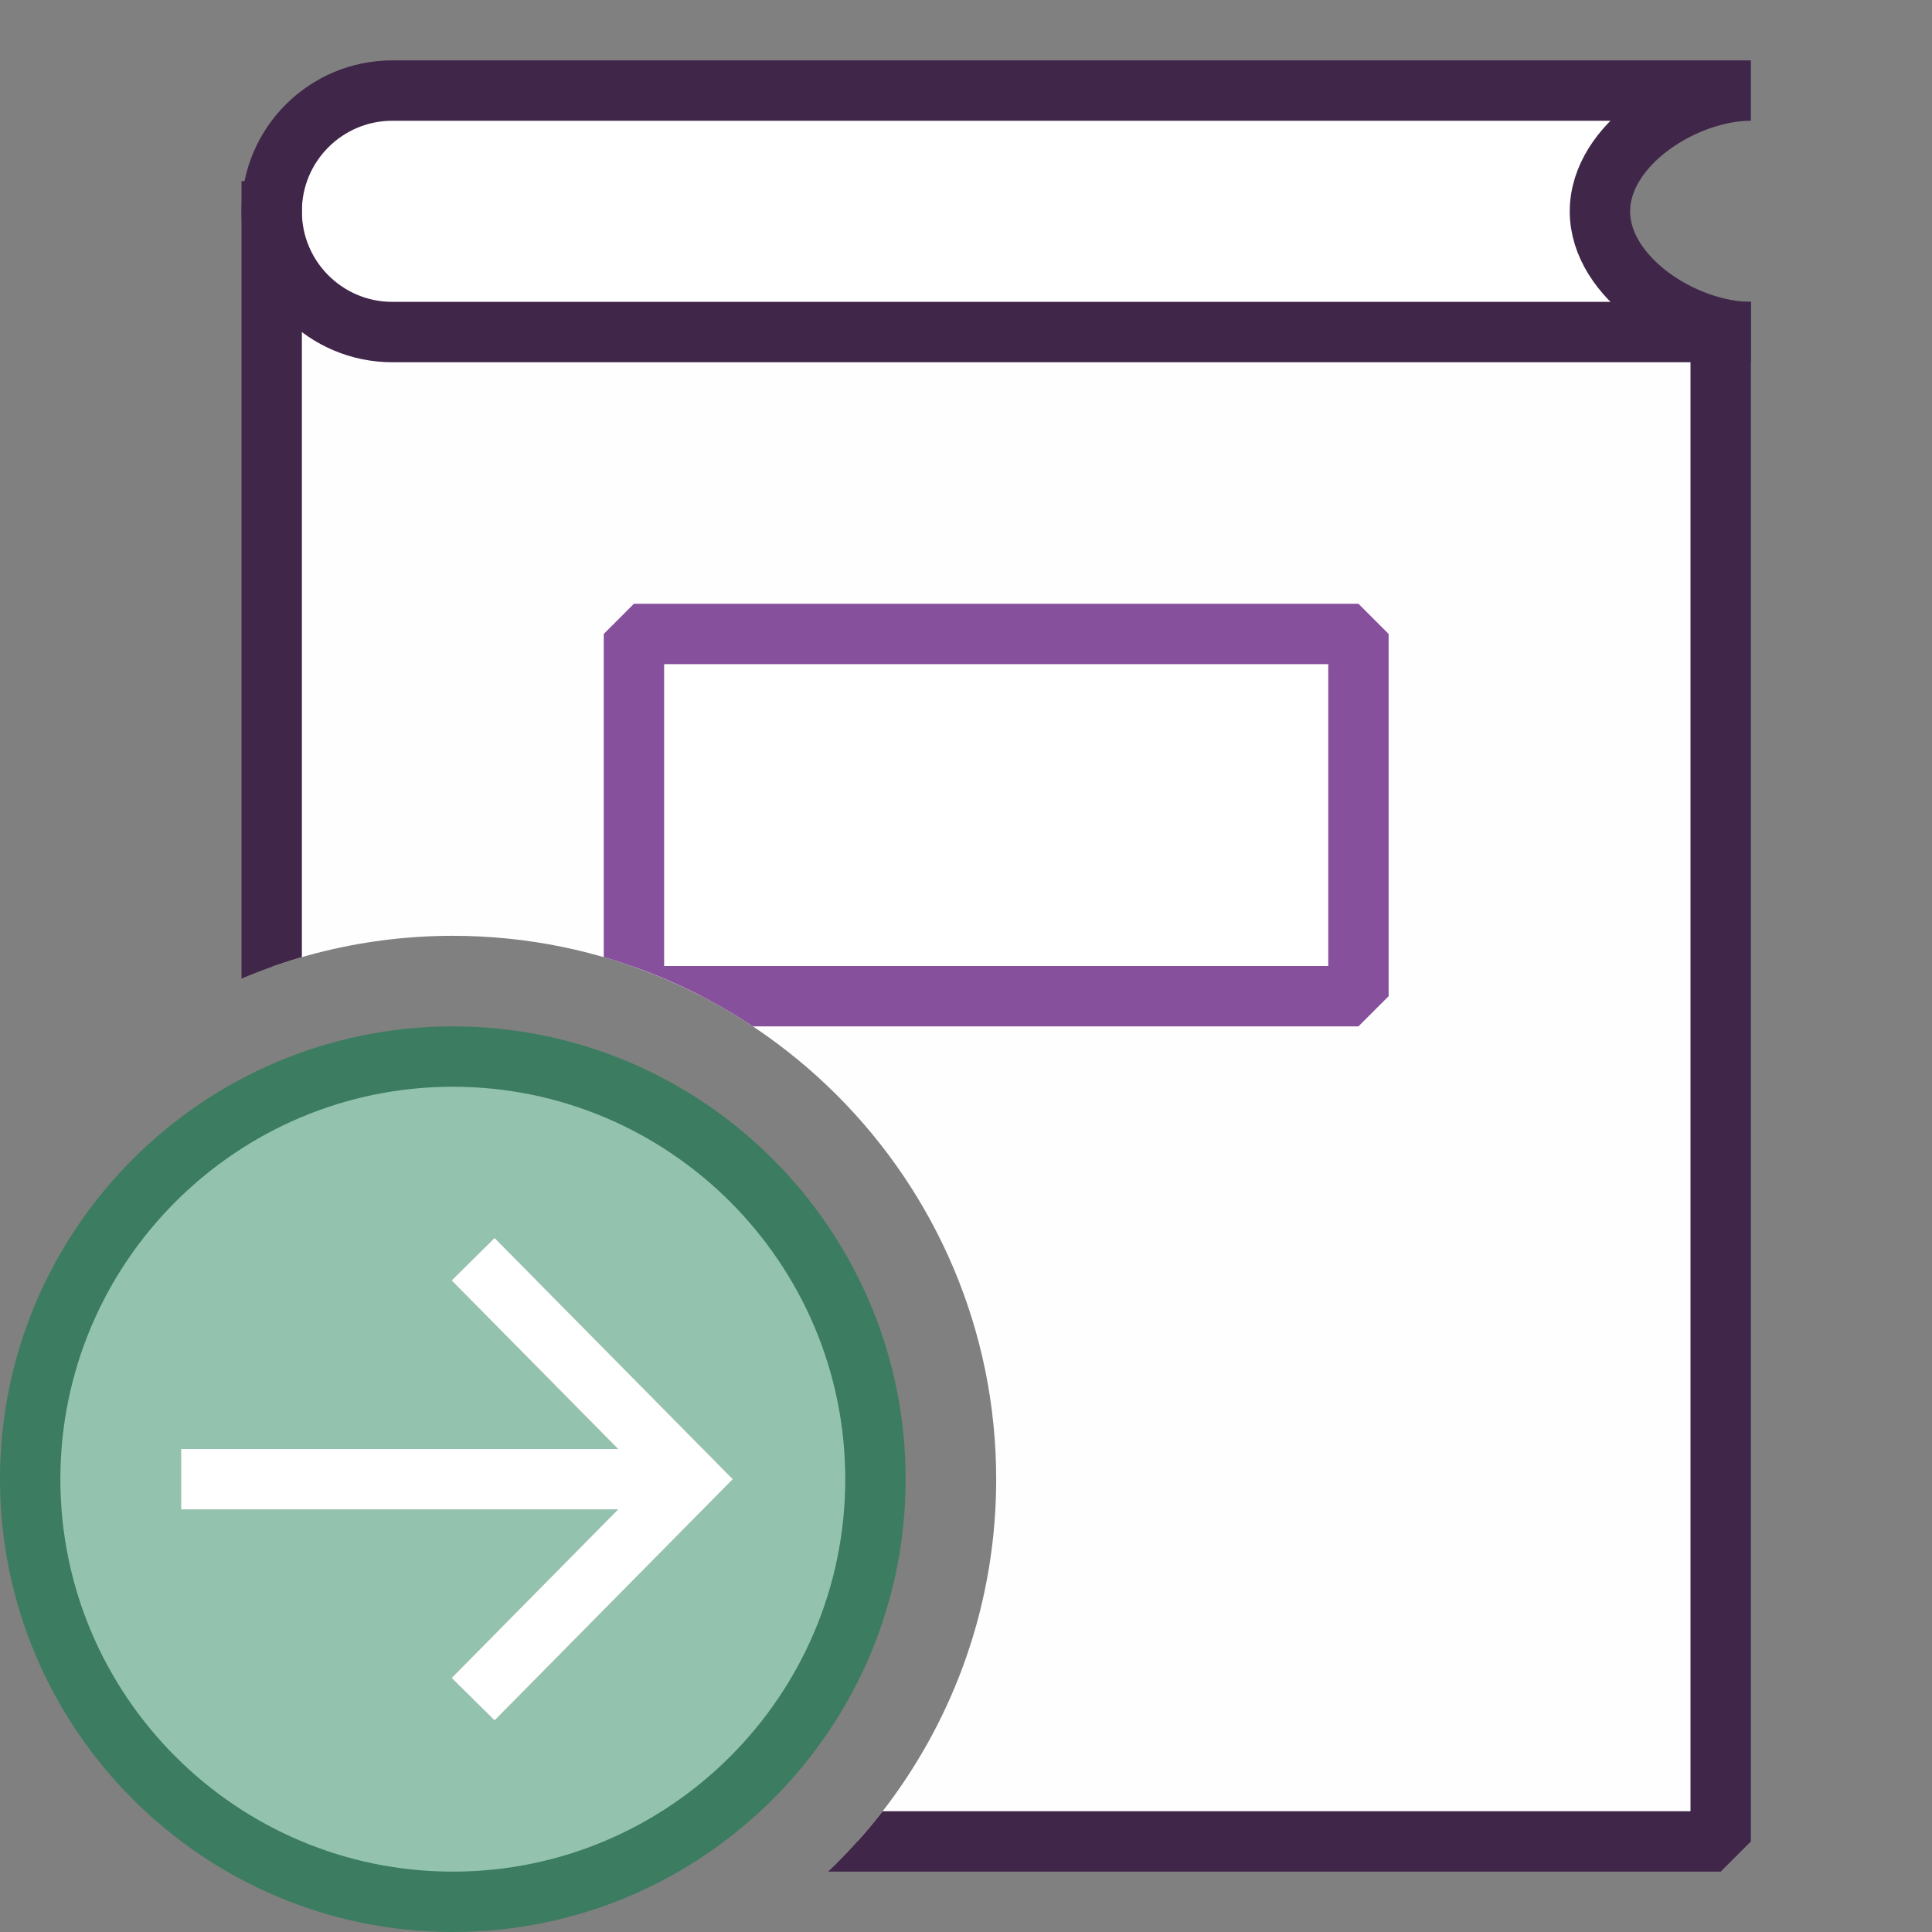 <?xml version="1.0" encoding="UTF-8"?>
<!DOCTYPE svg PUBLIC "-//W3C//DTD SVG 1.1//EN" "http://www.w3.org/Graphics/SVG/1.1/DTD/svg11.dtd">
<svg version="1.1" id="Layer_1" xmlns="http://www.w3.org/2000/svg" xmlns:xlink="http://www.w3.org/1999/xlink" x="0px" y="0px" width="32px" height="32px" viewBox="0 0 32 32" enable-background="new 0 0 32 32" xml:space="preserve">
  <rect x="0" y="0" width="32" height="32" fill="#808080" stroke="none"/>
  <g id="main">
    <clipPath id="clip_mask">
      <path d="M32,0v32H12.469c2.428,-1.614,4.031,-4.373,4.031,-7.5c0,-4.963,-4.037,-9,-9,-9c-3.127,0,-5.886,1.603,-7.5,4.031V0H32zM0,29.469V32h2.531C1.528,31.334,0.666,30.472,0,29.469z"/>
    </clipPath>
    <g id="icon" clip-path="url(#clip_mask)">
      <g id="transformed_icon" transform="translate(1 0)">
        <path d="M27.5,5.5c0,0,-20.833,0,-22.167,0S3.5,4,3.5,4v24c0,1.381,1.119,2.5,2.5,2.5h21.5V5.5z" fill="#FEFEFE"/>
        <path d="M28,5.5H5.5c-1.105,0,-2,-0.895,-2,-2v0c0,-1.105,0.895,-2,2,-2h22.5c-1.1,0,-2.5,0.895,-2.5,2v0C25.5,4.605,26.9,5.5,28,5.5z" fill="#FFFFFF" stroke="#402649" stroke-width="1" stroke-linecap="square" stroke-miterlimit="1"/>
        <path d="M27.5,5.5v25H6c-1.381,0,-2.5,-1.119,-2.5,-2.5V3.5" fill="none" stroke="#402649" stroke-width="1" stroke-linecap="square" stroke-miterlimit="1"/>
        <rect x="9.5" y="10.5" width="12" height="6" fill="#FFFFFF" stroke="#87509C" stroke-width="1" stroke-miterlimit="1"/>
      </g>
    </g>
    <g id="overlay">
      <path d="M7.5,31.5c3.866,0,7,-3.134,7,-7s-3.134,-7,-7,-7c-3.866,0,-7,3.134,-7,7S3.634,31.5,7.5,31.5zM8.192,28.495l-0.712,-0.703L10.238,25H3v-1h7.238l-2.757,-2.792l0.712,-0.703L12.137,24.5L8.192,28.495z" fill="#A9D6C3"/>
      <path d="M7.5,31.5c3.866,0,7,-3.134,7,-7s-3.134,-7,-7,-7c-3.866,0,-7,3.134,-7,7S3.634,31.5,7.5,31.5zM8.192,28.495l-0.712,-0.703L10.238,25H3v-1h7.238l-2.757,-2.792l0.712,-0.703L12.137,24.5L8.192,28.495z" fill="#3C7C61" opacity="0.2"/>
      <path d="M7.5,32c-4.135,0,-7.5,-3.365,-7.5,-7.5c0,-4.135,3.365,-7.5,7.5,-7.5s7.5,3.365,7.5,7.5S11.635,32,7.5,32zM7.5,31c3.584,0,6.5,-2.916,6.5,-6.5s-2.916,-6.5,-6.5,-6.5s-6.5,2.916,-6.5,6.5S3.916,31,7.5,31z" fill="#3C7C61"/>
      <polygon points="12.137,24.5 8.192,20.505 7.481,21.208 10.238,24 3,24 3,25 10.238,25 7.481,27.792 8.192,28.495" fill="#FFFFFF" stroke-linejoin="miter"/>
    </g>
  </g>
</svg>
